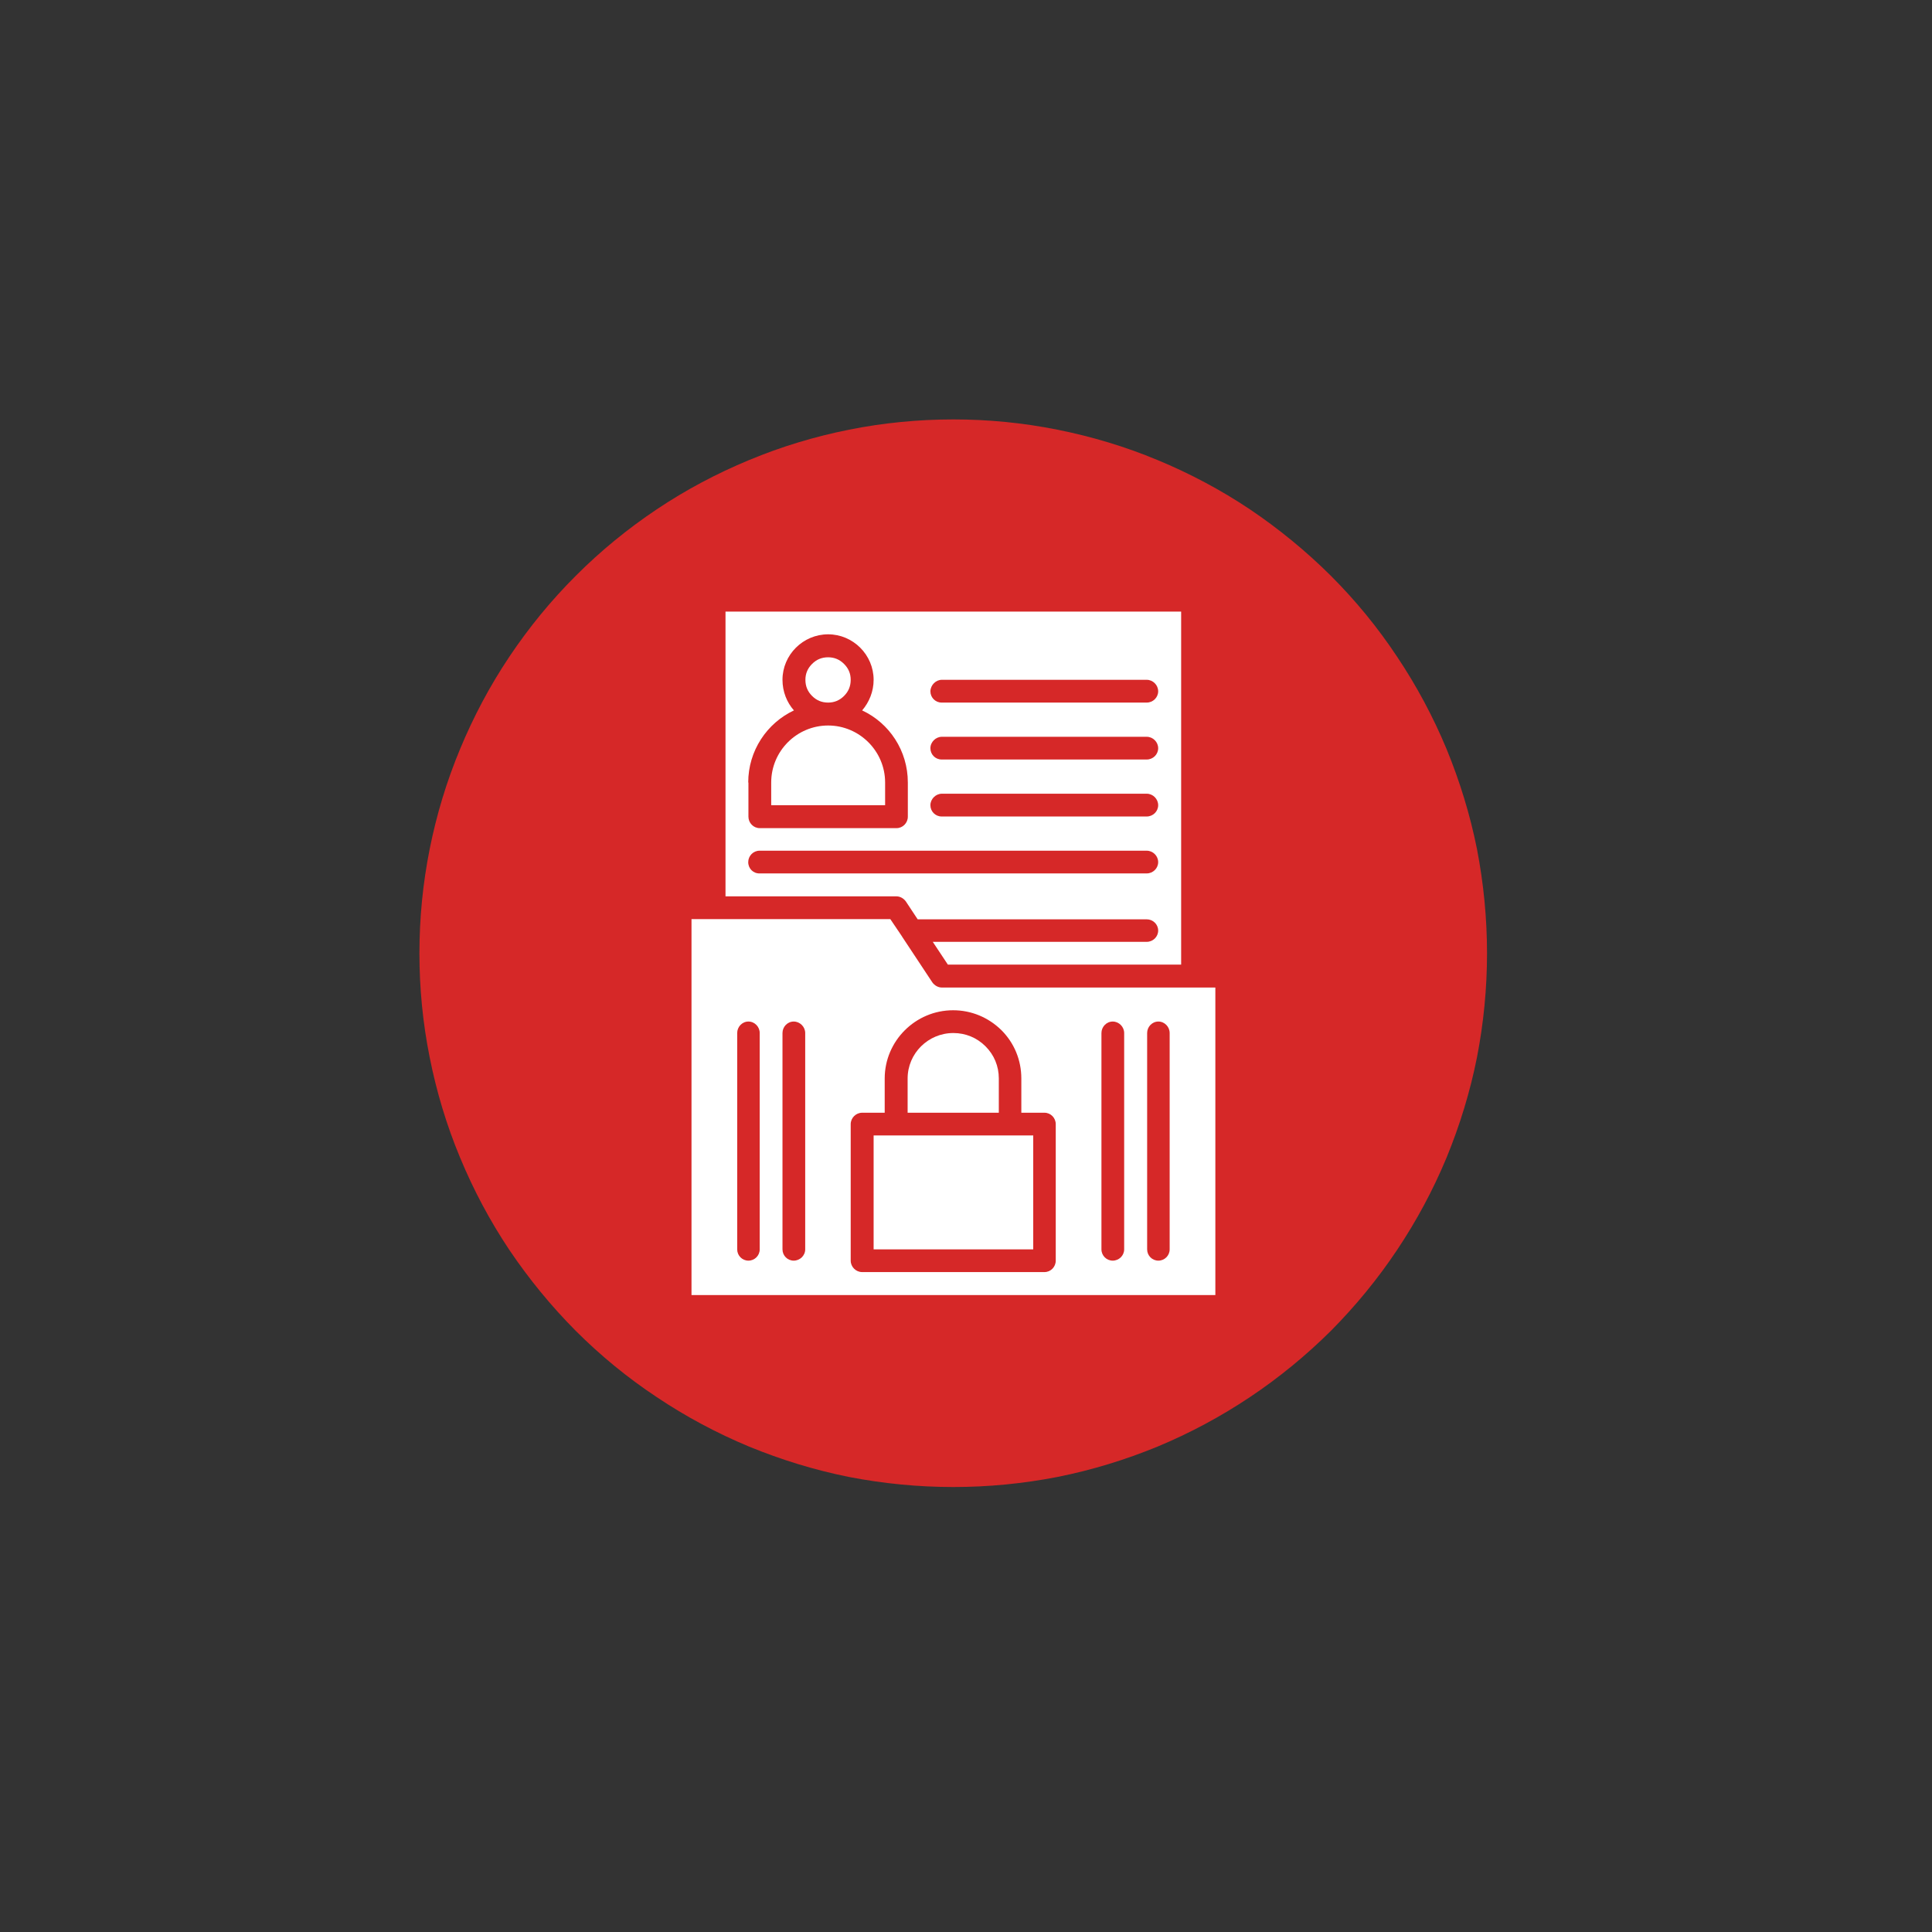 <svg xmlns="http://www.w3.org/2000/svg" xmlns:xlink="http://www.w3.org/1999/xlink" width="50" zoomAndPan="magnify" viewBox="0 0 37.5 37.5" height="50" preserveAspectRatio="xMidYMid meet" version="1.0"><rect x="0" y="0" width="37.5" height="37.5" fill="#333333" stroke="none"/><defs><clipPath id="3181852f90"><path d="M 8.141 8.141 L 28.863 8.141 L 28.863 28.863 L 8.141 28.863 Z M 8.141 8.141 " clip-rule="nonzero"/></clipPath></defs><g clip-path="url(#3181852f90)"><path fill="#d62828" d="M 28.863 18.504 C 28.863 19.184 28.797 19.859 28.668 20.523 C 28.535 21.191 28.336 21.84 28.078 22.469 C 27.816 23.098 27.496 23.695 27.117 24.262 C 26.742 24.824 26.312 25.348 25.832 25.832 C 25.348 26.312 24.824 26.742 24.262 27.117 C 23.695 27.496 23.098 27.816 22.469 28.078 C 21.84 28.336 21.191 28.535 20.523 28.668 C 19.859 28.797 19.184 28.863 18.504 28.863 C 17.824 28.863 17.148 28.797 16.48 28.668 C 15.816 28.535 15.168 28.336 14.539 28.078 C 13.91 27.816 13.312 27.496 12.746 27.117 C 12.18 26.742 11.656 26.312 11.176 25.832 C 10.695 25.348 10.266 24.824 9.887 24.262 C 9.508 23.695 9.191 23.098 8.93 22.469 C 8.668 21.84 8.473 21.191 8.34 20.523 C 8.207 19.859 8.141 19.184 8.141 18.504 C 8.141 17.824 8.207 17.148 8.34 16.48 C 8.473 15.816 8.668 15.168 8.93 14.539 C 9.191 13.91 9.508 13.312 9.887 12.746 C 10.266 12.18 10.695 11.656 11.176 11.176 C 11.656 10.695 12.18 10.266 12.746 9.887 C 13.312 9.508 13.91 9.191 14.539 8.93 C 15.168 8.668 15.816 8.473 16.48 8.34 C 17.148 8.207 17.824 8.141 18.504 8.141 C 19.184 8.141 19.859 8.207 20.523 8.34 C 21.191 8.473 21.84 8.668 22.469 8.93 C 23.098 9.191 23.695 9.508 24.262 9.887 C 24.824 10.266 25.348 10.695 25.832 11.176 C 26.312 11.656 26.742 12.18 27.117 12.746 C 27.496 13.312 27.816 13.91 28.078 14.539 C 28.336 15.168 28.535 15.816 28.668 16.48 C 28.797 17.148 28.863 17.824 28.863 18.504 Z M 28.863 18.504 " fill-opacity="1" fill-rule="nonzero"/></g><path fill="#ffffff" d="M 18.281 19.168 C 18.211 19.168 18.141 19.129 18.098 19.07 L 17.512 18.184 C 17.512 18.18 17.508 18.18 17.508 18.176 L 17.281 17.84 L 13.422 17.84 L 13.422 25.137 L 23.59 25.137 L 23.59 19.168 Z M 14.746 24.25 C 14.746 24.371 14.648 24.469 14.527 24.469 C 14.406 24.469 14.309 24.371 14.309 24.25 L 14.309 20.051 C 14.309 19.93 14.406 19.828 14.527 19.828 C 14.648 19.828 14.746 19.93 14.746 20.051 Z M 15.629 24.25 C 15.629 24.371 15.527 24.469 15.406 24.469 C 15.285 24.469 15.188 24.371 15.188 24.25 L 15.188 20.051 C 15.188 19.93 15.285 19.828 15.406 19.828 C 15.527 19.828 15.629 19.93 15.629 20.051 Z M 20.492 24.469 C 20.492 24.59 20.395 24.691 20.273 24.691 L 16.734 24.691 C 16.613 24.691 16.512 24.59 16.512 24.469 L 16.512 21.82 C 16.512 21.699 16.613 21.598 16.734 21.598 L 17.172 21.598 L 17.172 20.934 C 17.172 20.203 17.77 19.609 18.5 19.609 C 18.852 19.609 19.184 19.746 19.438 19.996 C 19.688 20.246 19.824 20.578 19.824 20.934 L 19.824 21.598 L 20.273 21.598 C 20.395 21.598 20.492 21.699 20.492 21.82 Z M 21.82 24.25 C 21.82 24.371 21.719 24.469 21.598 24.469 C 21.477 24.469 21.379 24.371 21.379 24.25 L 21.379 20.051 C 21.379 19.93 21.477 19.828 21.598 19.828 C 21.719 19.828 21.82 19.93 21.82 20.051 Z M 22.703 24.25 C 22.703 24.371 22.605 24.469 22.484 24.469 C 22.363 24.469 22.266 24.371 22.266 24.25 L 22.266 20.051 C 22.266 19.93 22.363 19.828 22.484 19.828 C 22.605 19.828 22.703 19.93 22.703 20.051 Z M 22.703 24.25 " fill-opacity="1" fill-rule="nonzero"/><path fill="#ffffff" d="M 19.387 20.934 C 19.387 20.695 19.297 20.477 19.129 20.309 C 18.961 20.141 18.742 20.051 18.504 20.051 C 18.016 20.051 17.617 20.445 17.617 20.934 L 17.617 21.598 L 19.387 21.598 Z M 19.387 20.934 " fill-opacity="1" fill-rule="nonzero"/><path fill="#ffffff" d="M 16.957 22.039 L 20.055 22.039 L 20.055 24.25 L 16.957 24.25 Z M 16.957 22.039 " fill-opacity="1" fill-rule="nonzero"/><path fill="#ffffff" d="M 17.582 17.496 L 17.812 17.844 L 22.258 17.844 C 22.379 17.844 22.48 17.941 22.48 18.062 C 22.48 18.184 22.379 18.281 22.258 18.281 L 18.105 18.281 L 18.398 18.723 L 22.926 18.723 L 22.926 11.871 L 14.082 11.871 L 14.082 17.398 L 17.398 17.398 C 17.473 17.398 17.539 17.438 17.582 17.496 Z M 18.281 13.195 L 22.258 13.195 C 22.379 13.195 22.48 13.297 22.48 13.418 C 22.48 13.539 22.379 13.637 22.258 13.637 L 18.277 13.637 C 18.156 13.637 18.059 13.539 18.059 13.418 C 18.062 13.297 18.164 13.195 18.281 13.195 Z M 18.281 14.301 L 22.258 14.301 C 22.379 14.301 22.48 14.402 22.48 14.523 C 22.48 14.645 22.379 14.742 22.258 14.742 L 18.277 14.742 C 18.156 14.742 18.059 14.645 18.059 14.523 C 18.059 14.402 18.164 14.301 18.281 14.301 Z M 18.281 15.406 L 22.258 15.406 C 22.379 15.406 22.48 15.508 22.48 15.629 C 22.48 15.75 22.379 15.848 22.258 15.848 L 18.277 15.848 C 18.156 15.848 18.059 15.75 18.059 15.629 C 18.059 15.508 18.164 15.406 18.281 15.406 Z M 14.523 15.188 C 14.523 14.57 14.887 14.035 15.41 13.789 C 15.273 13.633 15.188 13.426 15.188 13.195 C 15.188 12.711 15.586 12.312 16.074 12.312 C 16.559 12.312 16.957 12.711 16.957 13.195 C 16.957 13.422 16.871 13.629 16.734 13.789 C 17.262 14.035 17.621 14.57 17.621 15.188 L 17.621 15.852 C 17.621 15.973 17.523 16.074 17.402 16.074 L 14.746 16.074 C 14.625 16.074 14.527 15.973 14.527 15.852 L 14.527 15.188 Z M 14.523 16.734 C 14.523 16.613 14.621 16.512 14.742 16.512 L 22.258 16.512 C 22.379 16.512 22.48 16.613 22.48 16.734 C 22.48 16.855 22.379 16.953 22.258 16.953 L 14.746 16.953 C 14.621 16.957 14.523 16.859 14.523 16.734 Z M 14.523 16.734 " fill-opacity="1" fill-rule="nonzero"/><path fill="#ffffff" d="M 16.512 13.195 C 16.512 13.32 16.469 13.422 16.383 13.508 C 16.297 13.594 16.195 13.637 16.074 13.637 C 15.949 13.637 15.848 13.594 15.762 13.508 C 15.676 13.422 15.633 13.32 15.633 13.195 C 15.633 13.074 15.676 12.973 15.762 12.887 C 15.848 12.801 15.949 12.758 16.074 12.758 C 16.195 12.758 16.297 12.801 16.383 12.887 C 16.469 12.973 16.512 13.074 16.512 13.195 Z M 16.512 13.195 " fill-opacity="1" fill-rule="nonzero"/><path fill="#ffffff" d="M 17.18 15.188 C 17.18 14.578 16.68 14.082 16.074 14.082 C 15.465 14.082 14.969 14.578 14.969 15.188 L 14.969 15.629 L 17.18 15.629 Z M 17.18 15.188 " fill-opacity="1" fill-rule="nonzero"/></svg>